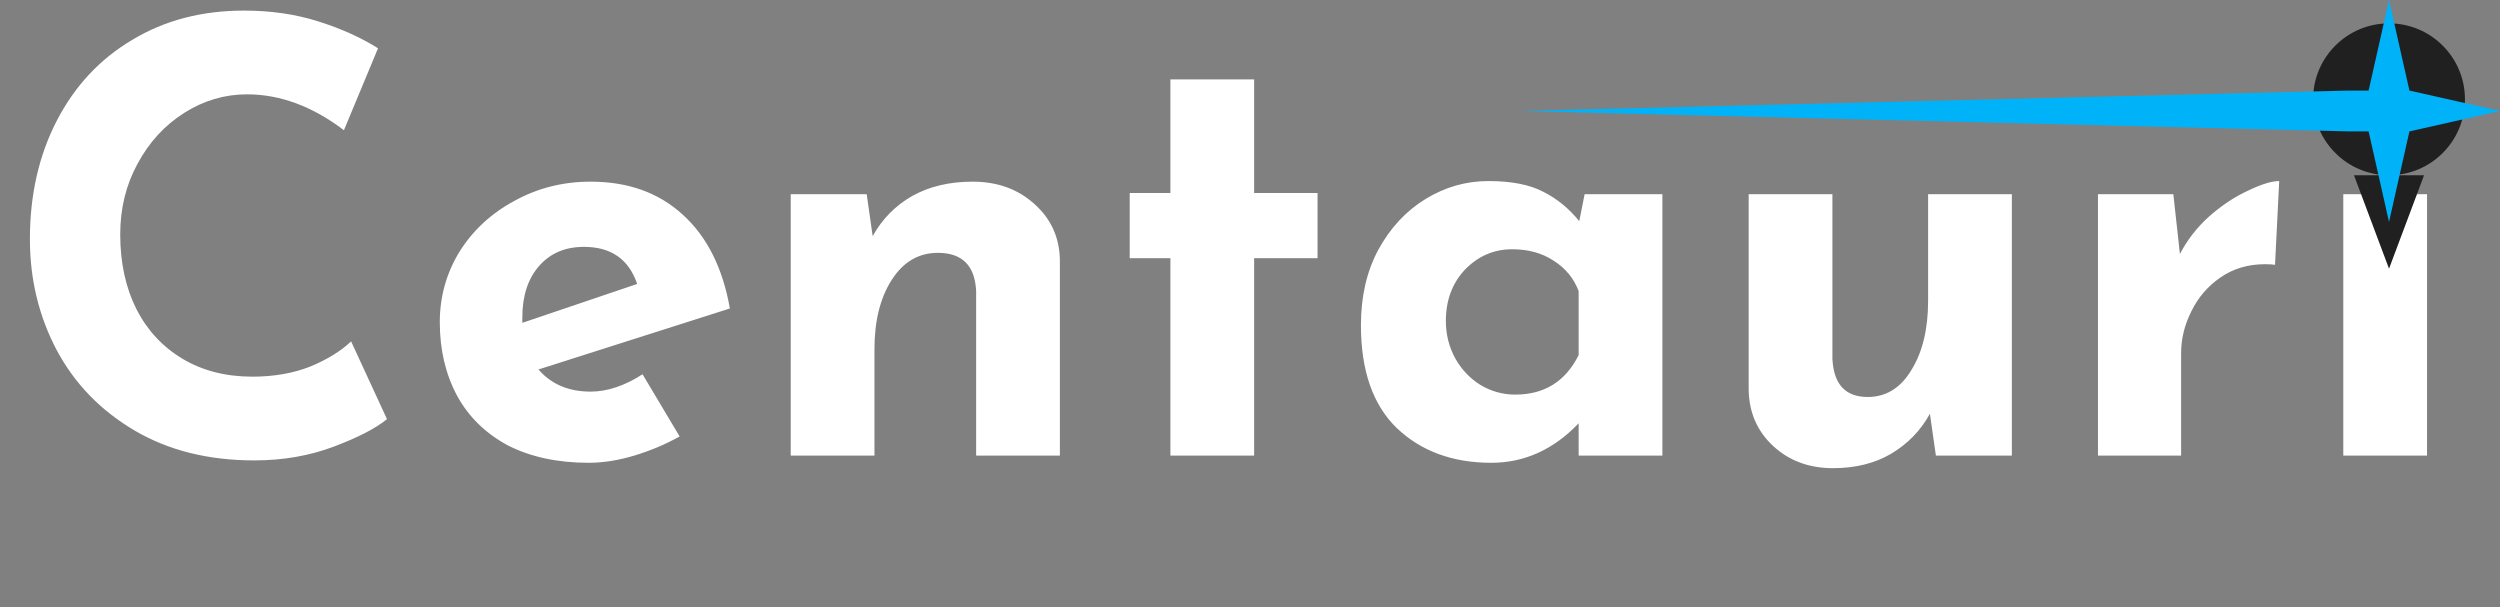 <svg width="214" height="52" viewBox="0 0 214 52" fill="none" xmlns="http://www.w3.org/2000/svg">
<rect x="0" y="0" width="214" height="52" fill="#808080" stroke="none"/>
<path d="M33.126 35.877C32.171 36.662 30.652 37.447 28.57 38.232C26.488 39.017 24.218 39.41 21.76 39.41C17.835 39.41 14.421 38.556 11.52 36.85C8.619 35.143 6.4 32.856 4.864 29.989C3.328 27.087 2.56 23.913 2.56 20.466C2.56 16.677 3.328 13.298 4.864 10.328C6.4 7.358 8.55 5.054 11.315 3.416C14.08 1.743 17.271 0.907 20.89 0.907C23.177 0.907 25.293 1.214 27.238 1.829C29.184 2.443 30.891 3.211 32.358 4.133L29.44 11.147C26.744 9.099 23.979 8.075 21.146 8.075C19.234 8.075 17.442 8.604 15.77 9.662C14.097 10.72 12.766 12.171 11.776 14.014C10.786 15.823 10.291 17.837 10.291 20.056C10.291 22.48 10.752 24.613 11.674 26.456C12.595 28.265 13.909 29.682 15.616 30.706C17.323 31.73 19.32 32.242 21.606 32.242C23.45 32.242 25.105 31.951 26.573 31.371C28.041 30.757 29.201 30.04 30.054 29.221L33.126 35.877ZM50.548 33.522C51.982 33.522 53.466 33.027 55.002 32.037L58.177 37.362C56.948 38.044 55.651 38.59 54.286 39C52.92 39.41 51.623 39.614 50.394 39.614C47.732 39.614 45.428 39.12 43.482 38.13C41.571 37.106 40.12 35.689 39.13 33.88C38.141 32.037 37.646 29.938 37.646 27.582C37.646 25.398 38.209 23.384 39.335 21.541C40.496 19.698 42.066 18.247 44.046 17.189C46.025 16.096 48.193 15.55 50.548 15.55C53.757 15.55 56.385 16.489 58.433 18.366C60.515 20.244 61.863 22.923 62.478 26.405L46.094 31.627C47.186 32.89 48.671 33.522 50.548 33.522ZM49.985 21.131C48.38 21.131 47.1 21.677 46.145 22.77C45.189 23.862 44.711 25.33 44.711 27.173V27.634L54.542 24.306C53.825 22.189 52.306 21.131 49.985 21.131ZM83.251 15.55C85.368 15.55 87.125 16.182 88.525 17.445C89.958 18.708 90.692 20.312 90.726 22.258V39H83.558V24.92C83.456 22.735 82.364 21.643 80.282 21.643C78.643 21.643 77.329 22.411 76.339 23.947C75.349 25.483 74.854 27.463 74.854 29.886V39H67.686V16.626H74.189L74.701 20.21C75.52 18.742 76.646 17.598 78.08 16.779C79.548 15.96 81.272 15.55 83.251 15.55ZM107.354 6.795V16.523H112.781V22.104H107.354V39H100.186V22.104H96.704V16.523H100.186V6.795H107.354ZM142.3 16.626V39H135.132V36.235C132.982 38.488 130.49 39.614 127.657 39.614C124.346 39.614 121.65 38.624 119.568 36.645C117.52 34.665 116.496 31.73 116.496 27.838C116.496 25.381 116.991 23.23 117.98 21.387C119.004 19.51 120.353 18.059 122.025 17.035C123.698 16.011 125.49 15.499 127.401 15.499C129.381 15.499 130.951 15.806 132.112 16.421C133.272 17.001 134.296 17.837 135.184 18.93L135.644 16.626H142.3ZM129.705 33.778C132.197 33.778 134.006 32.651 135.132 30.398V24.92C134.723 23.828 134.006 22.957 132.982 22.309C131.992 21.66 130.815 21.336 129.449 21.336C127.879 21.336 126.531 21.916 125.404 23.077C124.312 24.237 123.766 25.705 123.766 27.48C123.766 28.64 124.039 29.716 124.585 30.706C125.131 31.661 125.848 32.412 126.736 32.958C127.657 33.505 128.647 33.778 129.705 33.778ZM172.214 16.626V39H165.712L165.2 35.416C164.415 36.85 163.306 37.993 161.872 38.846C160.473 39.666 158.817 40.075 156.906 40.075C154.858 40.075 153.151 39.444 151.786 38.181C150.42 36.918 149.721 35.314 149.686 33.368V16.626H156.854V30.706C156.957 32.89 157.964 33.982 159.875 33.982C161.445 33.982 162.691 33.214 163.613 31.678C164.569 30.142 165.046 28.163 165.046 25.739V16.626H172.214ZM186.601 21.746C187.215 20.551 188.051 19.476 189.11 18.52C190.202 17.564 191.311 16.83 192.438 16.318C193.564 15.772 194.451 15.499 195.1 15.499L194.742 22.667C194.537 22.633 194.247 22.616 193.871 22.616C192.438 22.616 191.175 22.991 190.082 23.742C188.99 24.493 188.154 25.466 187.574 26.661C186.993 27.821 186.703 29.016 186.703 30.245V39H179.586V16.626H186.038L186.601 21.746ZM207.754 16.626V39H200.586V16.626H207.754ZM200.433 8.69C200.433 7.666 200.825 6.812 201.61 6.13C202.43 5.413 203.351 5.054 204.375 5.054C205.365 5.054 206.253 5.413 207.038 6.13C207.823 6.812 208.215 7.666 208.215 8.69C208.215 9.714 207.823 10.567 207.038 11.25C206.253 11.932 205.365 12.274 204.375 12.274C203.351 12.274 202.43 11.932 201.61 11.25C200.825 10.567 200.433 9.714 200.433 8.69Z" fill="white"/>
<circle cx="204.5" cy="8.5" r="6.5" fill="#202020"/>
<path d="M204.5 23L207.5 15H201.5L204.5 23Z" fill="#202020"/>
<path d="M204.5 0L206.247 7.753L214 9.5L206.247 11.247L204.5 19L202.753 11.247H201L130 9.5L201 7.753H202.753L204.5 0Z" fill="#00B3F9"/>
</svg>
